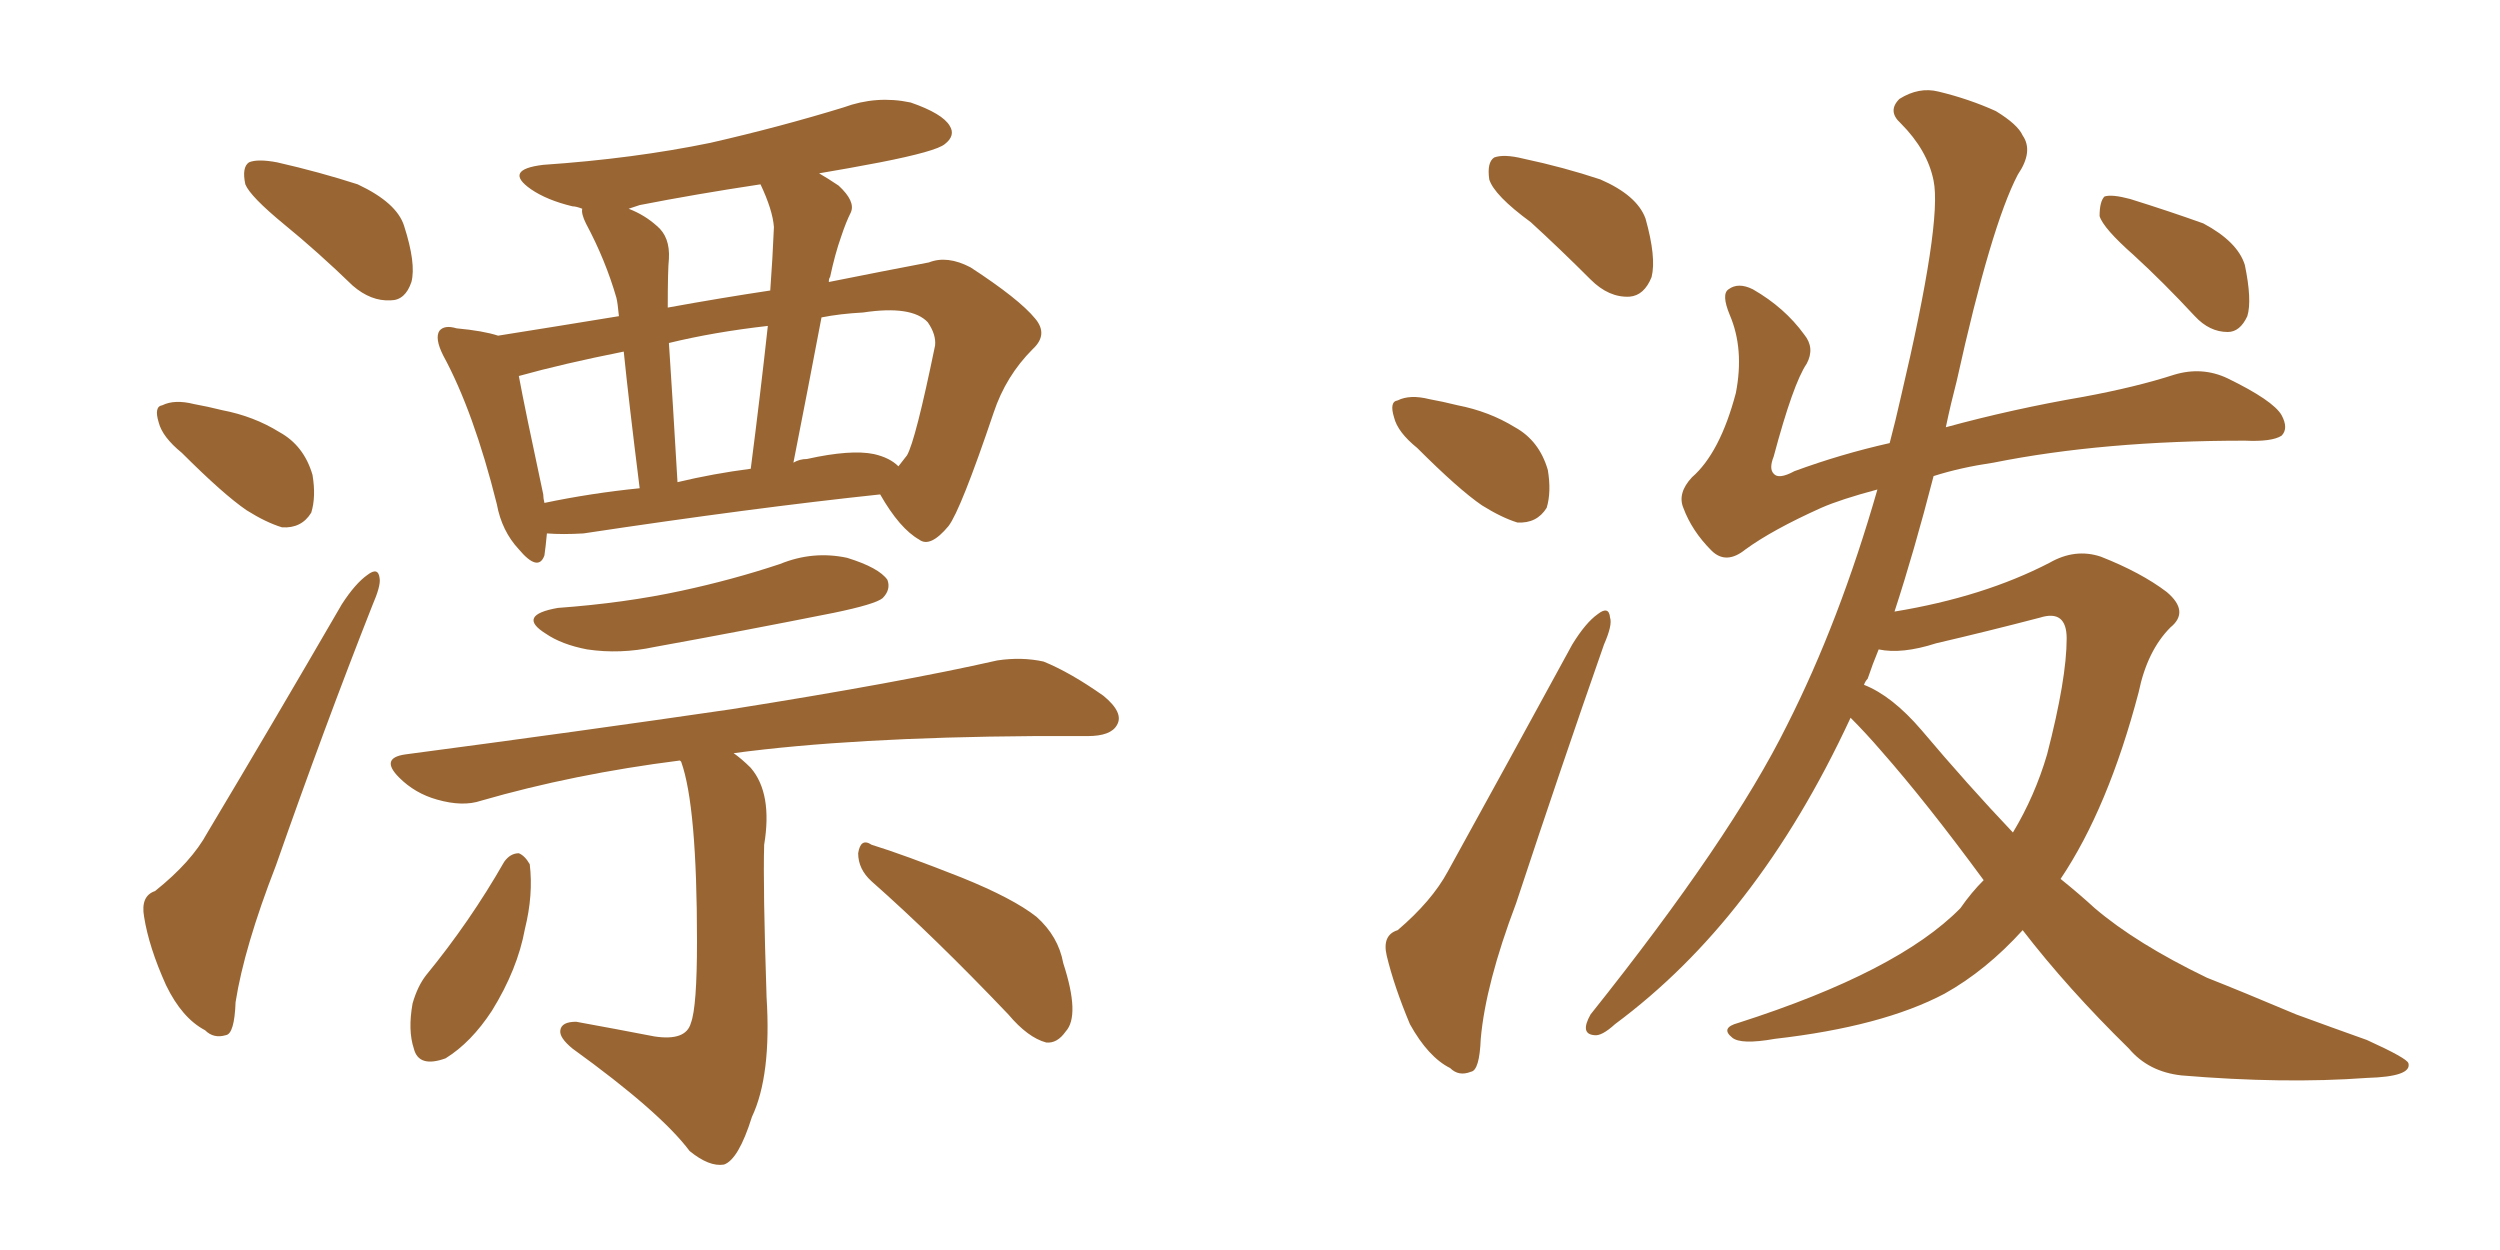 <svg xmlns="http://www.w3.org/2000/svg" xmlns:xlink="http://www.w3.org/1999/xlink" width="300" height="150"><path fill="#996633" padding="10" d="M34.13 26.95L34.13 26.95Q30.03 23.58 29.44 22.12L29.44 22.12Q29.00 20.07 29.88 19.48L29.88 19.48Q30.91 19.04 33.25 19.48L33.25 19.48Q38.38 20.65 42.92 22.12L42.92 22.12Q47.61 24.32 48.49 27.10L48.49 27.10Q49.95 31.64 49.37 33.84L49.37 33.84Q48.63 36.04 46.88 36.04L46.88 36.04Q44.53 36.18 42.33 34.28L42.33 34.28Q38.09 30.18 34.13 26.95ZM21.83 54.35L21.83 54.35Q19.48 52.44 19.04 50.68L19.04 50.68Q18.46 48.78 19.48 48.63L19.48 48.63Q20.95 47.90 23.29 48.49L23.29 48.49Q24.90 48.78 26.66 49.22L26.66 49.22Q30.47 49.95 33.54 51.86L33.54 51.86Q36.47 53.47 37.50 56.98L37.50 56.98Q37.94 59.62 37.35 61.52L37.35 61.52Q36.18 63.43 33.84 63.28L33.84 63.28Q31.93 62.70 29.59 61.23L29.59 61.23Q26.81 59.33 21.83 54.35ZM18.60 106.93L18.60 106.93Q23.00 103.42 24.90 99.90L24.90 99.90Q32.52 87.16 41.02 72.51L41.02 72.51Q42.63 70.02 44.09 68.99L44.09 68.99Q45.41 67.97 45.56 69.43L45.56 69.43Q45.70 70.31 44.68 72.66L44.68 72.66Q38.96 87.16 33.11 103.86L33.11 103.86Q29.30 113.67 28.27 120.26L28.27 120.26Q28.13 124.07 27.10 124.22L27.10 124.22Q25.63 124.66 24.61 123.63L24.61 123.63Q21.83 122.17 19.92 118.21L19.92 118.21Q17.87 113.67 17.29 110.01L17.29 110.01Q16.85 107.52 18.60 106.93ZM65.63 64.01L65.63 64.01Q65.48 65.63 65.33 66.65L65.33 66.65Q64.60 68.70 62.26 65.92L62.26 65.92Q60.21 63.72 59.62 60.50L59.62 60.50Q56.84 49.37 53.17 42.63L53.17 42.63Q52.15 40.58 52.73 39.70L52.73 39.70Q53.32 38.96 54.79 39.40L54.79 39.40Q58.01 39.70 59.77 40.28L59.77 40.28Q66.21 39.26 74.27 37.94L74.27 37.94Q74.12 36.33 73.97 35.74L73.97 35.74Q72.66 31.20 70.31 26.81L70.31 26.81Q69.73 25.63 69.87 25.05L69.87 25.05Q69.14 24.76 68.70 24.76L68.70 24.76Q65.63 24.02 63.72 22.71L63.72 22.71Q60.35 20.36 65.19 19.78L65.19 19.78Q76.03 19.04 85.25 17.14L85.25 17.14Q93.60 15.23 101.22 12.89L101.22 12.89Q105.18 11.43 109.28 12.30L109.28 12.30Q113.09 13.62 113.96 15.09L113.96 15.09Q114.70 16.26 113.38 17.29L113.38 17.29Q112.35 18.16 105.62 19.48L105.62 19.48Q101.81 20.21 98.29 20.80L98.29 20.80Q99.32 21.39 100.63 22.27L100.63 22.27Q102.69 24.17 102.10 25.49L102.10 25.49Q101.51 26.66 100.93 28.42L100.93 28.42Q100.20 30.47 99.61 33.25L99.61 33.25Q99.46 33.40 99.46 33.84L99.46 33.84Q106.05 32.52 111.47 31.49L111.47 31.49Q113.67 30.62 116.46 32.08L116.46 32.08Q122.31 35.89 124.22 38.23L124.22 38.23Q125.83 40.14 123.93 41.89L123.93 41.89Q120.70 45.12 119.24 49.51L119.24 49.51L119.24 49.51Q115.28 61.23 113.82 63.13L113.82 63.13Q111.62 65.77 110.30 64.75L110.30 64.75Q107.96 63.43 105.62 59.33L105.62 59.33Q90.38 60.94 70.02 64.01L70.02 64.01Q67.53 64.16 65.63 64.01ZM104.88 54.49L104.88 54.49Q106.79 54.93 107.81 55.96L107.81 55.96Q108.40 55.22 108.84 54.64L108.84 54.64Q109.86 52.88 112.21 41.46L112.21 41.46Q112.35 40.14 111.33 38.67L111.33 38.67Q109.42 36.62 103.56 37.50L103.56 37.50Q100.78 37.65 98.58 38.09L98.58 38.09Q96.97 46.58 95.21 55.52L95.21 55.52Q95.95 55.08 96.83 55.08L96.83 55.08Q102.10 53.91 104.88 54.49ZM81.30 57.86L81.30 57.86Q85.55 56.84 90.09 56.25L90.09 56.25Q91.26 47.17 92.14 39.11L92.14 39.11Q85.69 39.84 80.27 41.16L80.27 41.16Q80.71 47.75 81.30 57.86ZM65.33 60.35L65.33 60.35Q70.90 59.18 76.76 58.59L76.76 58.59Q75.44 48.05 74.85 42.19L74.85 42.19Q67.53 43.65 62.26 45.12L62.26 45.12Q62.99 49.07 65.19 59.33L65.19 59.33Q65.19 59.77 65.33 60.35ZM92.87 27.25L92.87 27.25Q92.72 25.20 91.26 22.12L91.26 22.12Q83.50 23.29 76.76 24.61L76.76 24.61Q75.88 24.90 75.44 25.05L75.44 25.05Q77.34 25.78 78.81 27.10L78.81 27.10Q80.42 28.42 80.27 31.05L80.27 31.05Q80.13 32.37 80.13 36.91L80.13 36.91Q86.57 35.74 92.43 34.86L92.43 34.86Q92.72 30.91 92.87 27.25ZM66.94 72.95L66.94 72.95Q75 72.36 81.74 70.90L81.74 70.90Q87.89 69.58 93.60 67.68L93.60 67.68Q97.56 66.06 101.66 66.94L101.66 66.94Q105.47 68.12 106.49 69.58L106.49 69.58Q106.93 70.75 105.91 71.78L105.91 71.78Q105.03 72.51 100.05 73.54L100.05 73.54Q89.06 75.73 78.52 77.64L78.52 77.64Q74.41 78.52 70.46 77.93L70.46 77.93Q67.38 77.34 65.48 76.03L65.48 76.03Q61.96 73.83 66.94 72.95ZM81.59 91.26L81.59 91.26Q68.85 92.87 57.71 96.09L57.71 96.09Q55.52 96.83 52.44 95.95L52.44 95.95Q49.80 95.21 47.90 93.31L47.90 93.31Q45.56 90.97 48.63 90.53L48.63 90.53Q69.73 87.74 87.74 85.11L87.74 85.11Q108.11 81.88 119.68 79.25L119.68 79.25Q122.61 78.81 125.24 79.39L125.24 79.39Q128.47 80.71 132.42 83.50L132.42 83.50Q134.91 85.55 134.03 87.01L134.03 87.01Q133.30 88.33 130.52 88.33L130.52 88.33Q127.59 88.33 124.07 88.33L124.07 88.33Q102.25 88.48 88.04 90.38L88.04 90.38Q89.06 91.11 90.09 92.14L90.09 92.14Q92.72 95.21 91.70 101.37L91.70 101.37Q91.55 106.35 91.99 119.68L91.99 119.68Q92.58 129.05 90.23 134.03L90.23 134.03Q88.62 139.16 86.87 139.75L86.87 139.75Q85.11 140.04 82.76 138.13L82.76 138.13Q79.25 133.45 68.70 125.83L68.70 125.83Q67.09 124.51 67.24 123.63L67.24 123.63Q67.38 122.61 69.14 122.61L69.14 122.61Q73.97 123.49 78.52 124.37L78.52 124.37Q82.32 124.95 82.91 122.75L82.91 122.75Q83.64 120.85 83.64 112.94L83.64 112.94Q83.64 96.68 81.74 91.41L81.74 91.41Q81.59 91.26 81.59 91.26ZM60.50 103.42L60.50 103.42Q61.23 102.39 62.26 102.39L62.26 102.39Q62.99 102.69 63.57 103.71L63.57 103.71Q64.01 107.37 62.99 111.47L62.99 111.47Q62.11 116.31 59.03 121.29L59.03 121.29Q56.54 125.10 53.47 127.00L53.47 127.00Q50.24 128.17 49.66 125.83L49.66 125.83Q48.93 123.63 49.51 120.41L49.51 120.41Q50.10 118.36 51.12 117.04L51.12 117.04Q56.40 110.60 60.50 103.42ZM104.59 105.76L104.59 105.76L104.59 105.76Q102.98 104.30 102.98 102.39L102.98 102.39Q103.27 100.49 104.59 101.37L104.59 101.37Q108.40 102.54 115.43 105.32L115.43 105.32Q121.58 107.81 124.37 110.01L124.37 110.01Q127.00 112.35 127.59 115.58L127.59 115.58Q129.64 121.88 127.88 123.78L127.88 123.78Q126.86 125.24 125.54 125.10L125.54 125.10Q123.34 124.51 121.00 121.73L121.00 121.73Q112.06 112.35 104.59 105.76ZM183.69 26.66L183.69 26.66Q179.30 23.44 178.71 21.53L178.71 21.53Q178.42 19.48 179.30 18.90L179.30 18.90Q180.47 18.46 182.81 19.04L182.81 19.04Q187.65 20.07 192.04 21.53L192.04 21.53Q196.44 23.44 197.46 26.22L197.46 26.22Q198.78 30.91 198.19 33.25L198.19 33.25Q197.31 35.45 195.56 35.60L195.56 35.60Q193.07 35.74 190.87 33.54L190.87 33.54Q187.21 29.88 183.69 26.66ZM170.07 53.76L170.07 53.76Q167.72 51.86 167.29 50.10L167.29 50.10Q166.70 48.19 167.72 48.05L167.72 48.05Q169.19 47.31 171.53 47.90L171.53 47.90Q173.14 48.19 174.90 48.63L174.90 48.63Q178.71 49.37 181.79 51.27L181.79 51.27Q184.72 52.88 185.74 56.40L185.74 56.40Q186.18 59.03 185.60 60.94L185.60 60.94Q184.42 62.84 182.08 62.70L182.08 62.70Q180.18 62.11 177.83 60.64L177.83 60.64Q175.05 58.74 170.07 53.76ZM167.72 111.62L167.72 111.62Q171.83 108.11 173.73 104.59L173.73 104.59Q180.76 91.85 188.67 77.34L188.67 77.34Q190.28 74.71 191.75 73.68L191.75 73.68Q193.07 72.66 193.21 74.12L193.21 74.12Q193.51 75 192.48 77.34L192.48 77.34Q187.35 91.99 181.93 108.40L181.93 108.40Q178.27 118.07 177.69 124.66L177.69 124.66Q177.54 128.47 176.51 128.61L176.51 128.61Q175.05 129.20 174.02 128.17L174.02 128.17Q171.39 126.86 169.19 122.90L169.19 122.90Q167.29 118.36 166.41 114.70L166.41 114.70Q165.82 112.21 167.72 111.62ZM222.07 86.13L222.07 86.13Q216.36 98.44 209.18 107.67L209.18 107.67Q202.29 116.60 193.80 122.90L193.80 122.90Q192.19 124.37 191.31 124.22L191.31 124.22Q189.55 124.07 190.87 121.73L190.87 121.73Q207.71 100.63 214.45 87.01L214.45 87.01Q220.75 74.56 225.29 58.74L225.29 58.74Q220.90 59.91 218.55 60.94L218.55 60.94Q212.70 63.57 209.47 65.92L209.47 65.92Q207.13 67.82 205.37 66.06L205.37 66.06Q203.03 63.72 202.00 60.94L202.00 60.94Q201.27 59.18 203.03 57.28L203.03 57.28Q206.40 54.35 208.30 47.17L208.30 47.17Q209.33 41.89 207.57 37.79L207.57 37.79Q206.54 35.30 207.42 34.72L207.42 34.72Q208.59 33.84 210.35 34.72L210.35 34.72Q214.16 36.91 216.50 40.14L216.50 40.14Q217.82 41.75 216.80 43.65L216.80 43.65Q215.19 46.00 212.84 54.79L212.84 54.79Q212.26 56.25 212.84 56.84L212.84 56.84Q213.43 57.57 215.33 56.54L215.33 56.54Q220.90 54.49 226.76 53.17L226.76 53.17Q227.49 50.39 228.08 47.75L228.08 47.75Q233.06 26.66 232.03 21.68L232.03 21.68Q231.30 18.02 228.08 14.79L228.08 14.79Q226.46 13.33 227.93 11.87L227.93 11.87Q230.27 10.40 232.62 10.99L232.62 10.99Q236.28 11.87 239.50 13.33L239.50 13.33Q242.14 14.94 242.72 16.26L242.72 16.26Q244.04 18.16 242.14 20.95L242.14 20.95Q238.92 27.10 234.81 45.70L234.81 45.70Q234.08 48.49 233.50 51.27L233.50 51.27Q241.55 49.07 250.05 47.61L250.05 47.61Q256.35 46.44 260.89 44.97L260.89 44.97Q264.26 43.95 267.33 45.41L267.33 45.41Q272.75 48.05 273.78 49.80L273.78 49.80Q274.66 51.42 273.78 52.29L273.78 52.29Q272.61 53.03 269.38 52.88L269.38 52.88Q252.39 52.88 239.21 55.52L239.21 55.52Q235.25 56.10 232.03 57.13L232.03 57.13Q229.69 66.21 227.34 73.39L227.34 73.39Q238.04 71.63 245.95 67.53L245.95 67.53Q249.02 65.77 252.10 66.80L252.10 66.80Q256.93 68.70 260.01 71.04L260.01 71.04Q262.79 73.39 260.45 75.29L260.45 75.29Q257.67 78.08 256.64 83.06L256.64 83.06Q252.98 96.97 247.27 105.47L247.27 105.47Q249.46 107.23 251.37 108.98L251.37 108.98Q256.35 113.23 264.84 117.33L264.84 117.33Q268.95 118.95 275.54 121.73L275.54 121.73Q279.93 123.34 284.03 124.80L284.03 124.80Q288.87 127.00 289.01 127.59L289.01 127.59Q289.45 129.20 284.03 129.35L284.03 129.35Q274.07 130.08 261.77 129.05L261.77 129.05Q257.81 128.61 255.47 125.83L255.47 125.83Q248.14 118.65 242.72 111.62L242.72 111.62Q238.33 116.46 233.35 119.24L233.35 119.24Q225.88 123.19 212.99 124.66L212.99 124.66Q208.89 125.39 207.86 124.51L207.86 124.51Q206.40 123.34 208.59 122.75L208.59 122.75Q227.78 116.60 235.25 108.98L235.25 108.98Q236.57 107.08 238.04 105.62L238.04 105.62Q231.15 96.24 225.73 90.09L225.73 90.09Q223.97 88.04 222.07 86.13ZM230.57 87.60L230.57 87.60Q236.13 94.19 241.55 99.90L241.55 99.90Q244.19 95.51 245.65 90.53L245.65 90.53Q248.00 81.45 248.00 76.61L248.00 76.61Q248.00 73.10 244.78 74.12L244.78 74.12Q238.62 75.73 232.32 77.20L232.32 77.20Q228.22 78.52 225.44 77.93L225.44 77.93Q224.71 79.69 224.12 81.45L224.12 81.45Q223.83 81.74 223.68 82.18L223.68 82.18Q227.05 83.50 230.57 87.60ZM256.05 30.62L256.05 30.62L256.05 30.62Q252.39 27.39 251.95 25.93L251.95 25.93Q251.95 24.17 252.54 23.58L252.54 23.58Q253.42 23.29 255.62 23.88L255.62 23.88Q260.30 25.34 264.40 26.81L264.40 26.81Q268.51 29.00 269.38 31.79L269.38 31.79Q270.26 36.04 269.68 37.94L269.68 37.94Q268.80 39.84 267.33 39.84L267.33 39.84Q265.14 39.84 263.38 37.94L263.38 37.94Q259.57 33.84 256.05 30.62Z"/></svg>